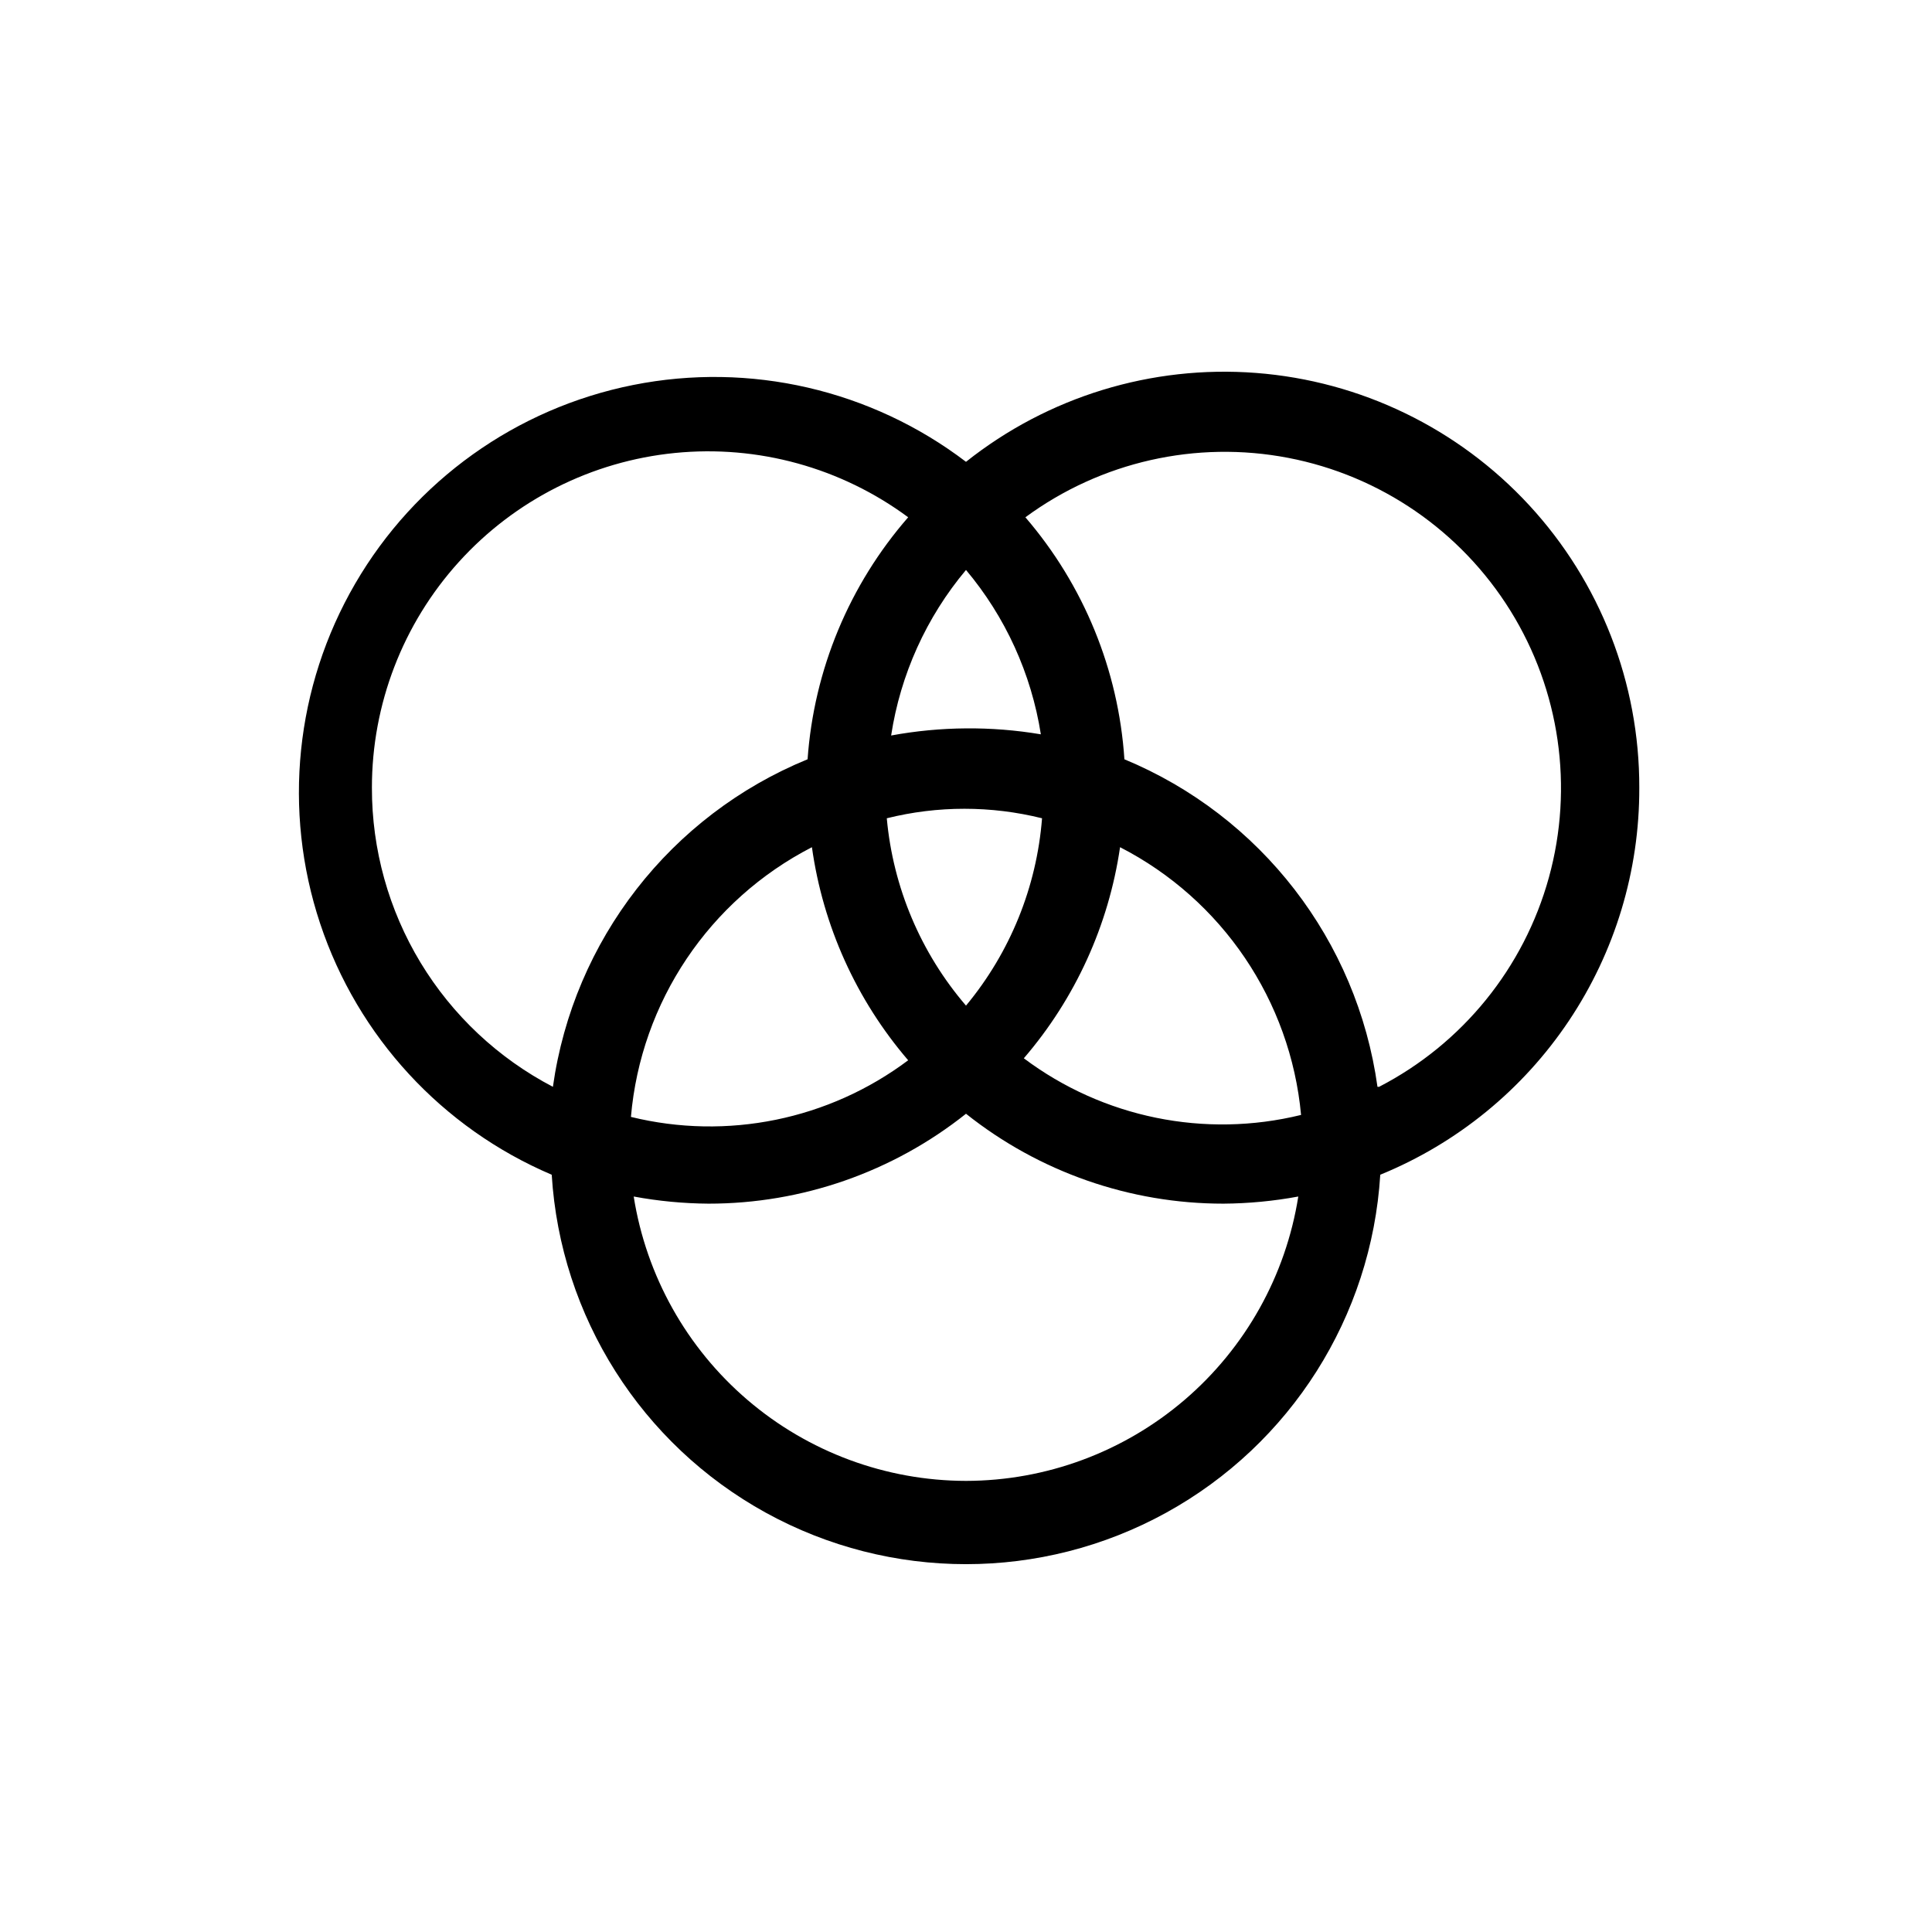 <?xml version="1.0" encoding="UTF-8"?>
<!-- Uploaded to: ICON Repo, www.svgrepo.com, Generator: ICON Repo Mixer Tools -->
<svg fill="#000000" width="800px" height="800px" version="1.1" viewBox="144 144 512 512" xmlns="http://www.w3.org/2000/svg">
 <path d="m578.43 352.77c0.066-27.758-10.363-54.516-29.199-74.906-18.836-20.391-44.688-32.902-72.363-35.031-27.676-2.129-55.137 6.285-76.867 23.555-25.129-19.121-57.258-26.539-88.223-20.359-30.969 6.176-57.793 25.352-73.656 52.656-15.867 27.301-19.246 60.102-9.281 90.062 9.965 29.965 32.312 54.207 61.371 66.57 2.324 37.613 23.746 71.414 56.762 89.582 33.016 18.164 73.035 18.164 106.05 0 33.016-18.168 54.438-51.969 56.762-89.582 20.352-8.316 37.758-22.52 49.984-40.789 12.23-18.27 18.727-39.773 18.66-61.758zm-89.637 86.695 0.004 0.004c-25.504 6.254-52.469 0.746-73.473-15.012 13.637-15.852 22.48-35.254 25.504-55.941 27.066 13.898 45.156 40.656 47.969 70.953zm-88.793-28.965c-11.992-13.965-19.328-31.32-20.992-49.648 13.508-3.359 27.633-3.359 41.145 0-1.426 18.234-8.469 35.578-20.152 49.648zm-40.828-41.984h-0.004c2.926 20.875 11.777 40.473 25.508 56.469-21.008 15.754-47.973 21.266-73.473 15.008 2.637-30.488 20.754-57.48 47.965-71.477zm40.828-31.488c-6.656 0.047-13.293 0.68-19.84 1.887 2.469-16.164 9.328-31.344 19.84-43.871 10.453 12.441 17.312 27.504 19.836 43.559-6.555-1.105-13.191-1.633-19.836-1.574zm-157.44 15.742c-0.016-22.117 8.195-43.449 23.039-59.848 14.84-16.398 35.246-26.691 57.254-28.879 22.008-2.191 44.043 3.883 61.824 17.039-15.621 17.914-24.977 40.426-26.66 64.133-36.328 14.879-62.023 47.926-67.492 86.801-14.48-7.551-26.613-18.938-35.074-32.91-8.457-13.973-12.918-30-12.891-46.336zm157.44 183.68c-21.242-0.035-41.777-7.644-57.914-21.457-16.141-13.812-26.828-32.922-30.148-53.902 6.543 1.211 13.184 1.844 19.836 1.891 24.785 0.008 48.836-8.391 68.227-23.828 19.387 15.438 43.441 23.836 68.223 23.828 6.656-0.047 13.293-0.68 19.836-1.891-3.316 20.98-14.008 40.09-30.145 53.902-16.141 13.812-36.672 21.422-57.914 21.457zm109.05-104.43h-0.004c-5.387-38.777-30.902-71.805-67.066-86.801-1.566-23.656-10.777-46.164-26.242-64.133 20.016-14.734 45.273-20.441 69.68-15.742 24.406 4.699 45.742 19.379 58.855 40.492 13.109 21.113 16.809 46.746 10.199 70.707-6.609 23.957-22.922 44.07-45.004 55.477z"/>
</svg>